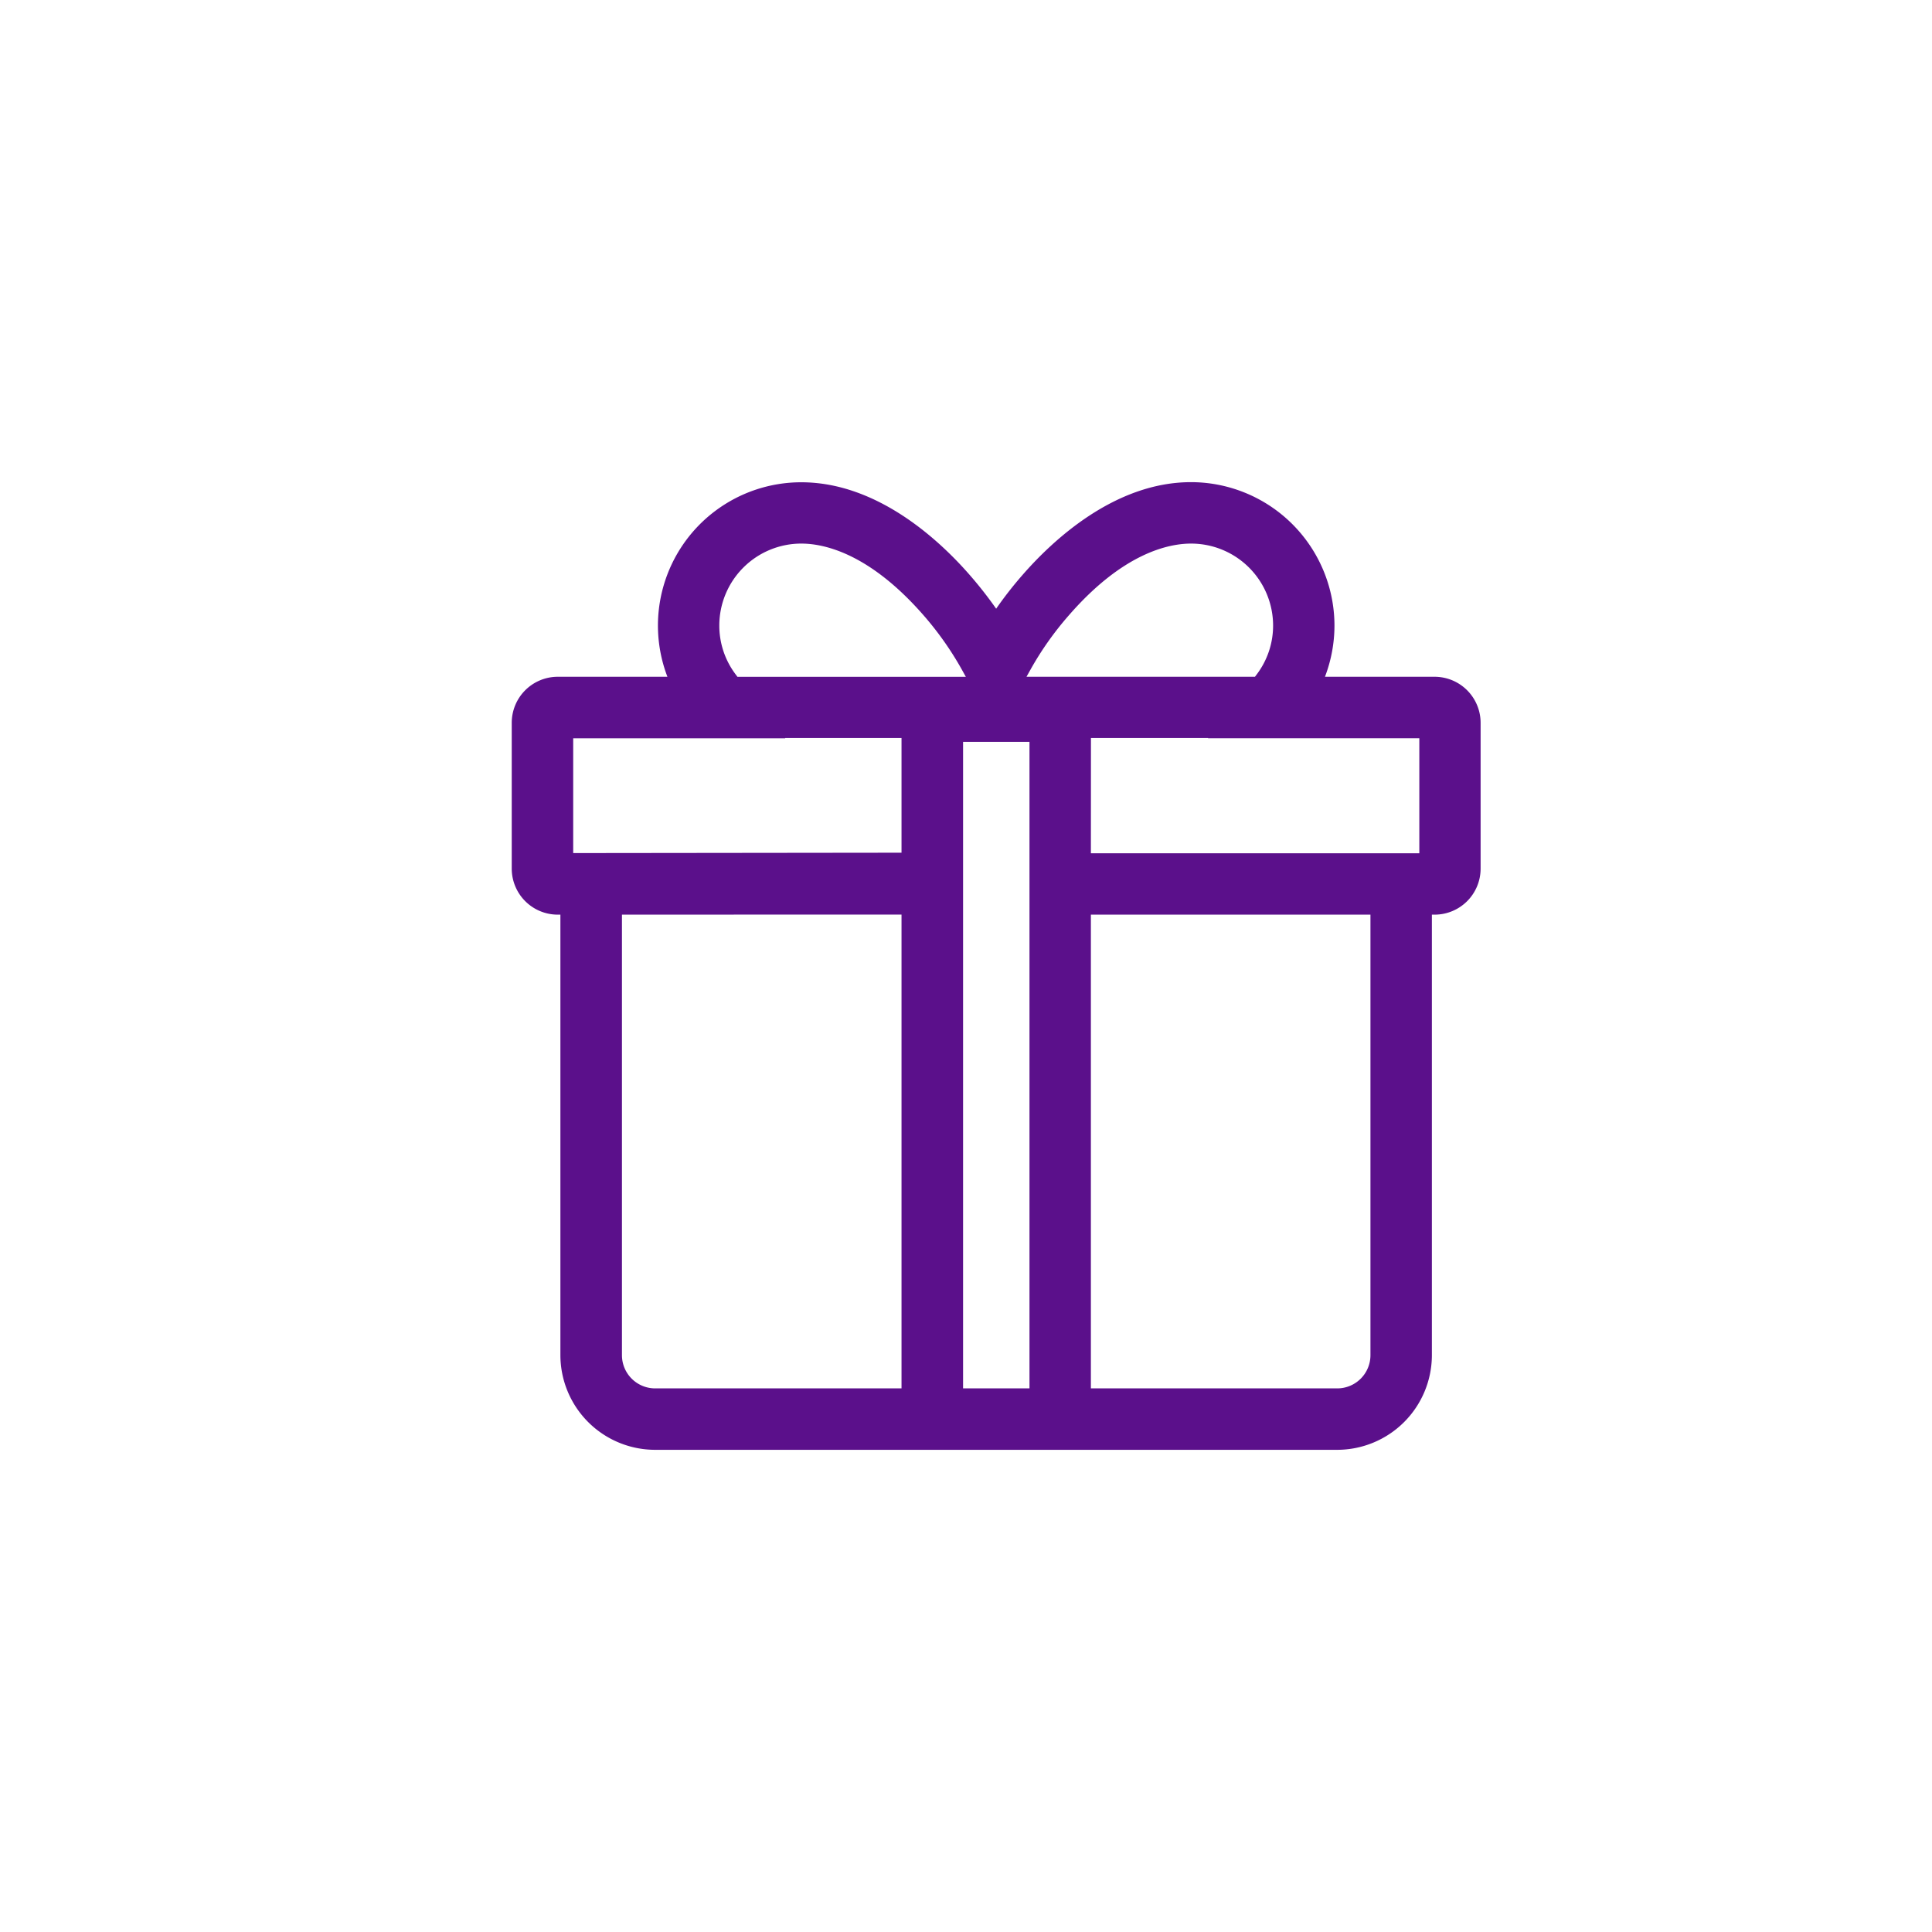 <svg xmlns="http://www.w3.org/2000/svg" width="64" height="64" viewBox="0 0 64 64">
  <g id="组_198" data-name="组 198" transform="translate(-6725 1030)">
    <rect id="矩形_175" data-name="矩形 175" width="64" height="64" transform="translate(6725 -1030)" fill="none"/>
    <path id="路径_24006" data-name="路径 24006" d="M31.56,8.063H27.927a4.759,4.759,0,0,0,.315-1.7A4.756,4.756,0,0,0,23.49,1.616c-2.529,0-4.586,1.93-5.586,3.079a12.844,12.844,0,0,0-.869,1.113A13.293,13.293,0,0,0,16.167,4.7c-1-1.15-3.061-3.08-5.587-3.08A4.746,4.746,0,0,0,6.145,8.063H2.512A1.525,1.525,0,0,0,.988,9.585v4.836a1.525,1.525,0,0,0,1.524,1.522H2.6V30.536a3.14,3.14,0,0,0,3.138,3.135H28.331a3.14,3.14,0,0,0,3.138-3.135V15.943h.091a1.524,1.524,0,0,0,1.523-1.522V9.585A1.525,1.525,0,0,0,31.56,8.063ZM18.139,10.218V31.636h-2.2V10.218ZM13.9,15.941V31.636H5.739a1.1,1.1,0,0,1-1.1-1.1V15.942Zm6.275-5.85h3.883l-.005.007h7v3.811H20.173Zm3.317-6.44a2.717,2.717,0,0,1,2.717,2.711,2.678,2.678,0,0,1-.543,1.624l-.058.077H18.04l.148-.265A10.46,10.46,0,0,1,19.44,6.031C21.24,3.96,22.75,3.651,23.49,3.651Zm-12.91,0c.738,0,2.246.309,4.052,2.38A10.591,10.591,0,0,1,15.884,7.8l.147.265H8.465l-.057-.077a2.678,2.678,0,0,1-.544-1.625A2.716,2.716,0,0,1,10.581,3.651Zm-.538,6.44H13.9v3.8l-10.55.012H3.024V10.1h7.024ZM28.331,31.636H20.173V15.943h9.261V30.536A1.1,1.1,0,0,1,28.331,31.636Z" transform="translate(6740.964 -1015.644)" fill="#5b108b"/>
  </g>
</svg>
